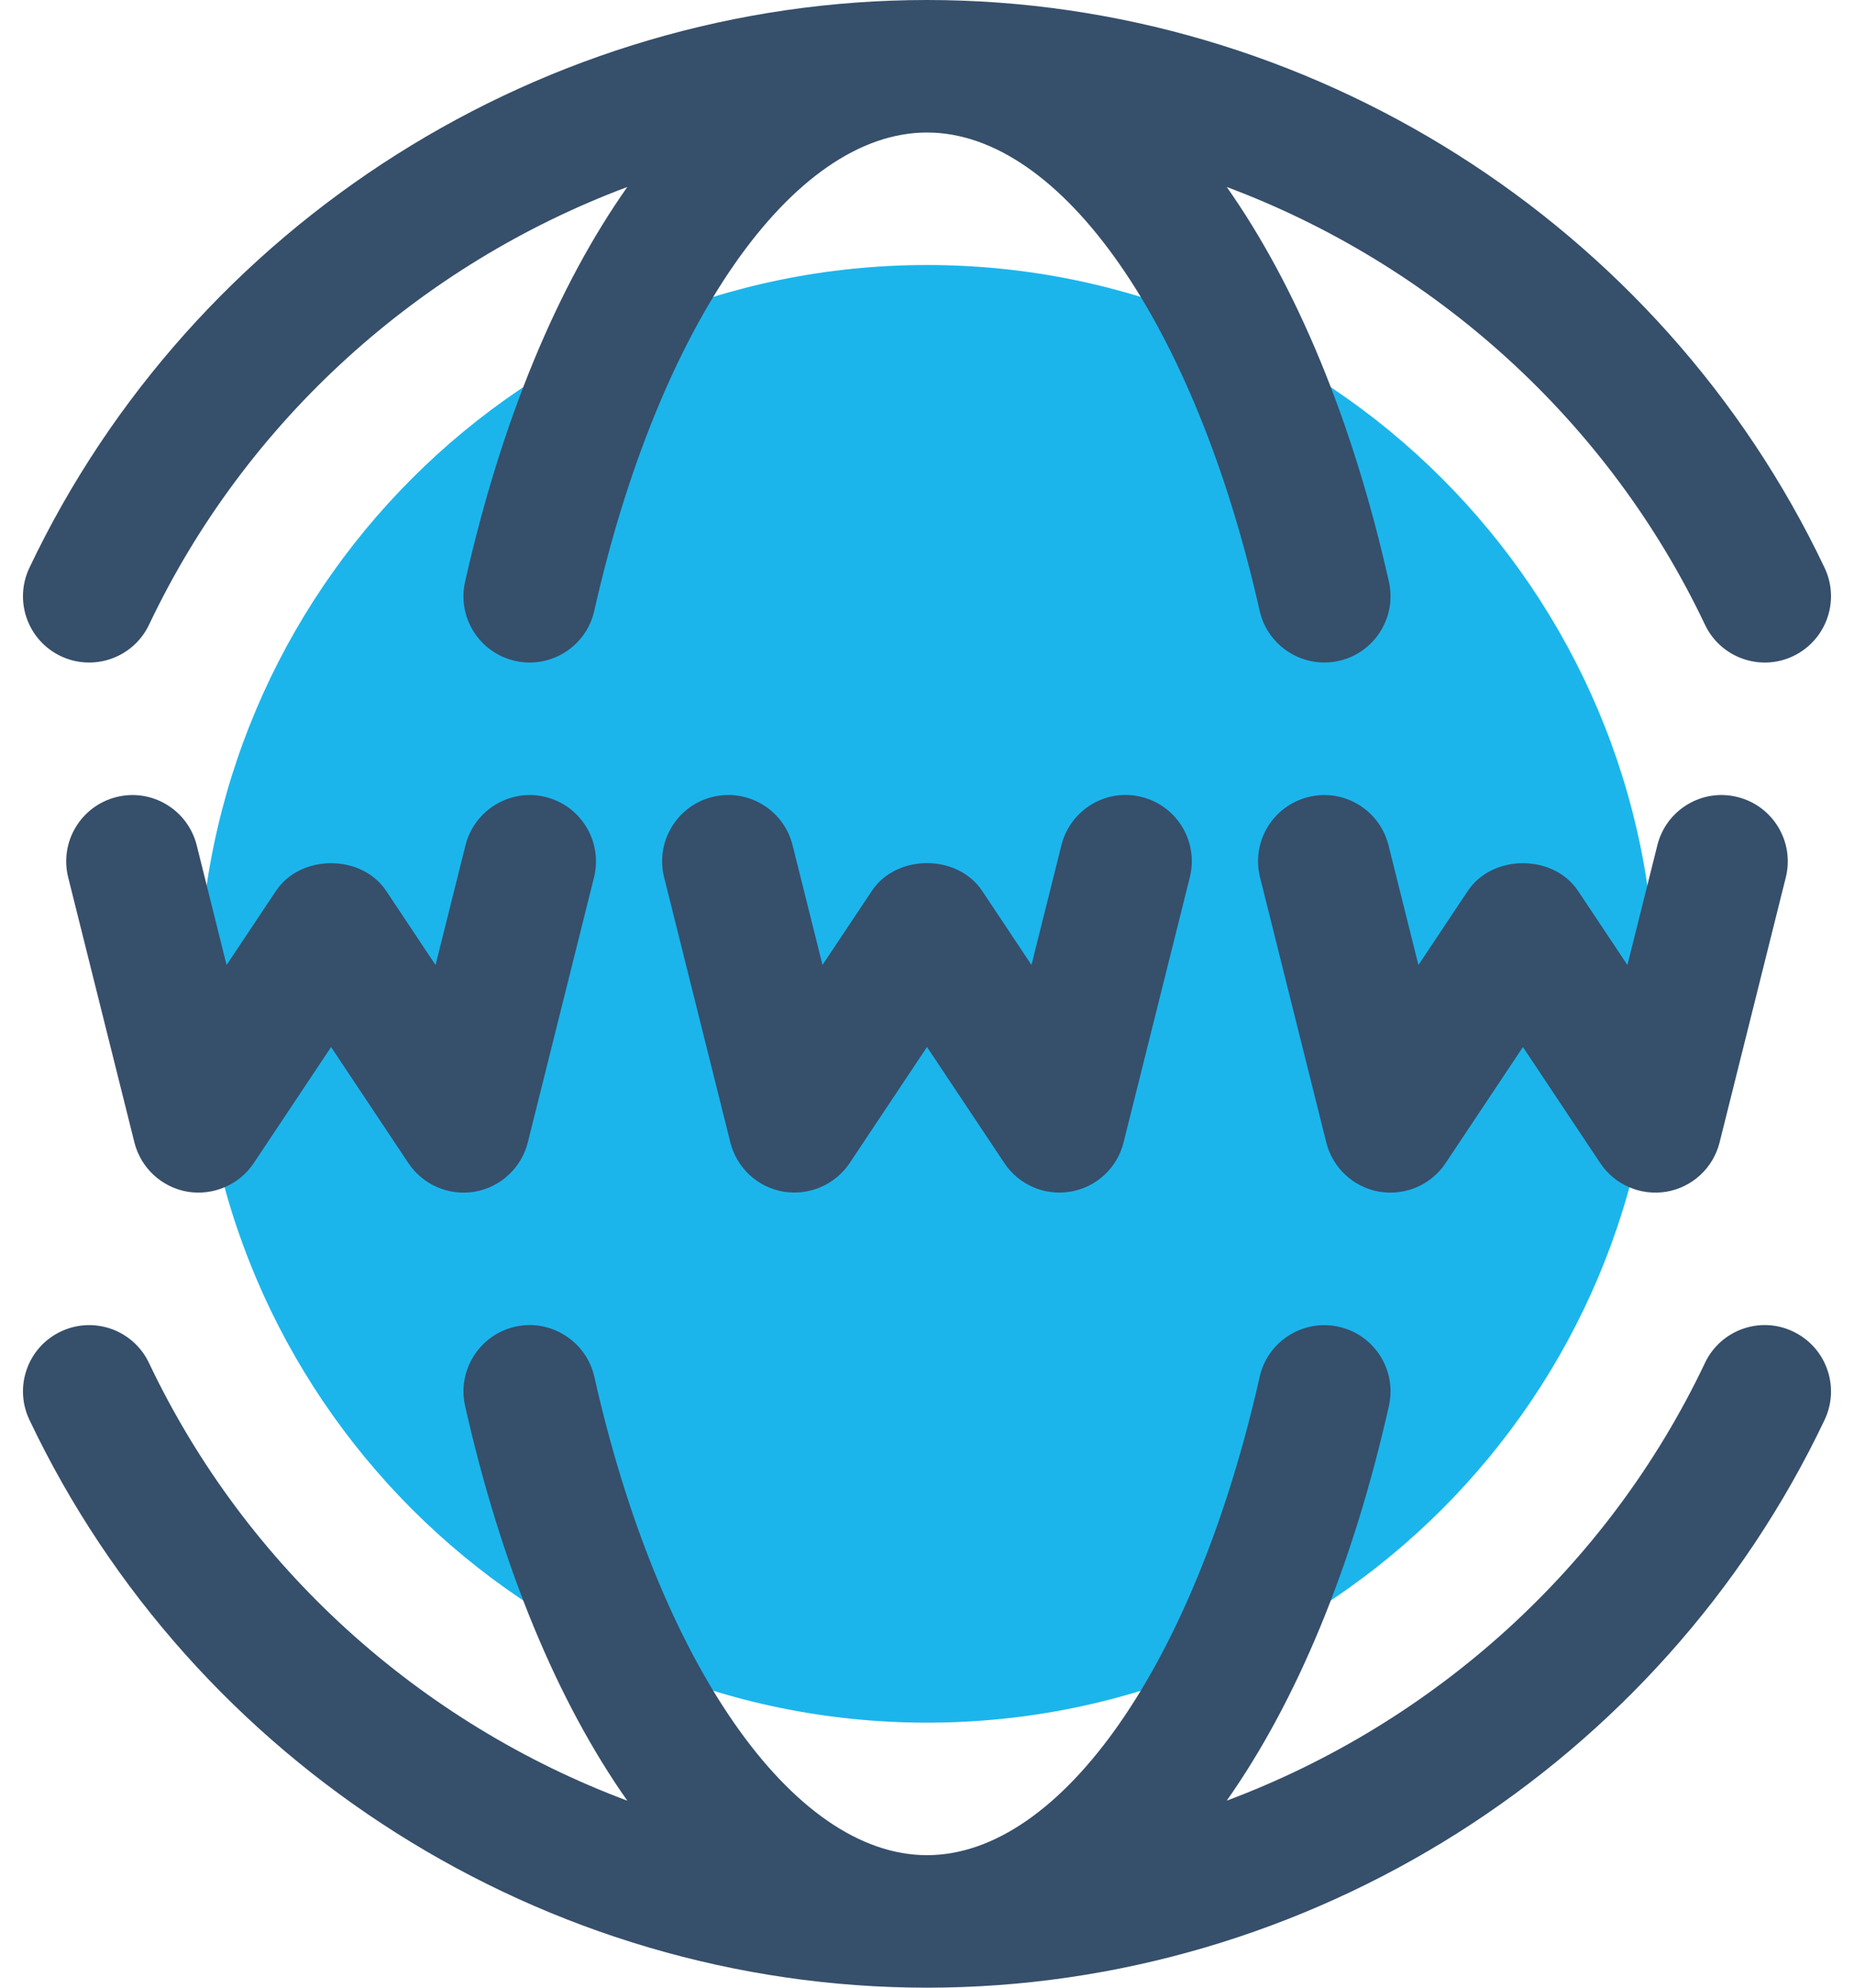 <?xml version="1.0" encoding="UTF-8"?>
<svg width="28px" height="30px" viewBox="0 0 28 30" version="1.1" xmlns="http://www.w3.org/2000/svg" xmlns:xlink="http://www.w3.org/1999/xlink">
    <title>cuerpo1-05</title>
    <g id="iconos" stroke="none" stroke-width="1" fill="none" fill-rule="evenodd">
        <g id="Artboard" transform="translate(-306, -33)">
            <g id="Page-1" transform="translate(304, 32)">
                <polygon id="Fill-1" points="0 32 32 32 32 0 0 0"></polygon>
                <g id="Group-14" transform="translate(2, 1)">
                    <path d="M25,15 C25,21.075 20.075,26 14,26 C7.925,26 3,21.075 3,15 C3,8.925 7.925,4 14,4 C20.075,4 25,8.925 25,15" id="Fill-2" fill="#1BB5EC"></path>
                    <path d="M8.243,12.03 C7.71,11.895 7.165,12.222 7.03,12.758 L6.578,14.565 L5.832,13.446 C5.461,12.889 4.539,12.889 4.168,13.446 L3.422,14.565 L2.971,12.758 C2.836,12.222 2.293,11.895 1.758,12.03 C1.222,12.164 0.896,12.707 1.03,13.243 L2.03,17.243 C2.126,17.627 2.44,17.918 2.829,17.986 C3.219,18.051 3.612,17.884 3.832,17.555 L5,15.803 L6.168,17.555 C6.383,17.877 6.771,18.054 7.171,17.986 C7.561,17.918 7.874,17.627 7.971,17.243 L8.971,13.243 C9.104,12.707 8.779,12.164 8.243,12.03" id="Fill-4" fill="#364F6B"></path>
                    <path d="M16.03,12.757 L15.578,14.564 L14.832,13.445 C14.461,12.888 13.539,12.888 13.168,13.445 L12.422,14.564 L11.97,12.757 C11.836,12.221 11.293,11.895 10.757,12.029 C10.221,12.163 9.896,12.706 10.03,13.242 L11.03,17.242 C11.126,17.626 11.439,17.918 11.829,17.985 C12.217,18.051 12.612,17.883 12.832,17.554 L14,15.802 L15.168,17.554 C15.383,17.877 15.769,18.053 16.171,17.985 C16.56,17.918 16.874,17.626 16.969,17.242 L17.969,13.242 C18.104,12.706 17.778,12.163 17.242,12.029 C16.706,11.893 16.164,12.221 16.03,12.757" id="Fill-6" fill="#364F6B"></path>
                    <path d="M26.242,12.03 C25.706,11.894 25.163,12.222 25.03,12.758 L24.578,14.565 L23.832,13.446 C23.461,12.889 22.539,12.889 22.168,13.446 L21.422,14.565 L20.97,12.758 C20.836,12.222 20.292,11.895 19.758,12.03 C19.221,12.164 18.895,12.707 19.03,13.243 L20.03,17.243 C20.126,17.627 20.439,17.918 20.829,17.986 C21.223,18.052 21.612,17.884 21.832,17.555 L23,15.803 L24.168,17.555 C24.383,17.877 24.769,18.053 25.171,17.986 C25.56,17.918 25.874,17.627 25.97,17.243 L26.97,13.243 C27.104,12.707 26.778,12.164 26.242,12.03" id="Fill-8" fill="#364F6B"></path>
                    <path d="M0.918,9.903 C1.412,10.138 2.012,9.931 2.251,9.429 C3.721,6.333 6.354,3.989 9.474,2.822 C8.425,4.31 7.576,6.333 7.024,8.78 C6.902,9.319 7.241,9.854 7.78,9.975 C8.314,10.096 8.853,9.761 8.975,9.219 C9.948,4.901 11.968,2 14,2 C16.032,2 18.052,4.901 19.024,9.219 C19.146,9.758 19.685,10.095 20.22,9.975 C20.759,9.853 21.097,9.318 20.976,8.779 C20.425,6.333 19.575,4.311 18.527,2.822 C21.647,3.99 24.279,6.333 25.749,9.428 C25.985,9.927 26.584,10.14 27.081,9.903 C27.58,9.665 27.793,9.069 27.556,8.57 C25.082,3.364 19.761,0 14,0 C8.238,0 2.918,3.364 0.444,8.57 C0.207,9.07 0.419,9.666 0.918,9.903" id="Fill-10" fill="#364F6B"></path>
                    <path d="M27.081,20.097 C26.584,19.858 25.985,20.072 25.749,20.571 C24.279,23.666 21.646,26.01 18.527,27.177 C19.575,25.689 20.425,23.666 20.976,21.22 C21.097,20.681 20.759,20.146 20.22,20.025 C19.684,19.904 19.145,20.241 19.024,20.781 C18.052,25.098 16.032,28 14,28 C11.967,28 9.948,25.098 8.976,20.78 C8.854,20.242 8.315,19.902 7.78,20.024 C7.242,20.146 6.903,20.681 7.024,21.22 C7.576,23.666 8.425,25.689 9.474,27.178 C6.353,26.01 3.721,23.667 2.25,20.571 C2.013,20.071 1.416,19.86 0.918,20.097 C0.419,20.333 0.207,20.93 0.444,21.429 C2.917,26.636 8.238,30 14,30 C19.761,30 25.082,26.636 27.556,21.43 C27.793,20.93 27.58,20.334 27.081,20.097" id="Fill-12" fill="#364F6B"></path>
                </g>
            </g>
        </g>
    </g>
</svg>